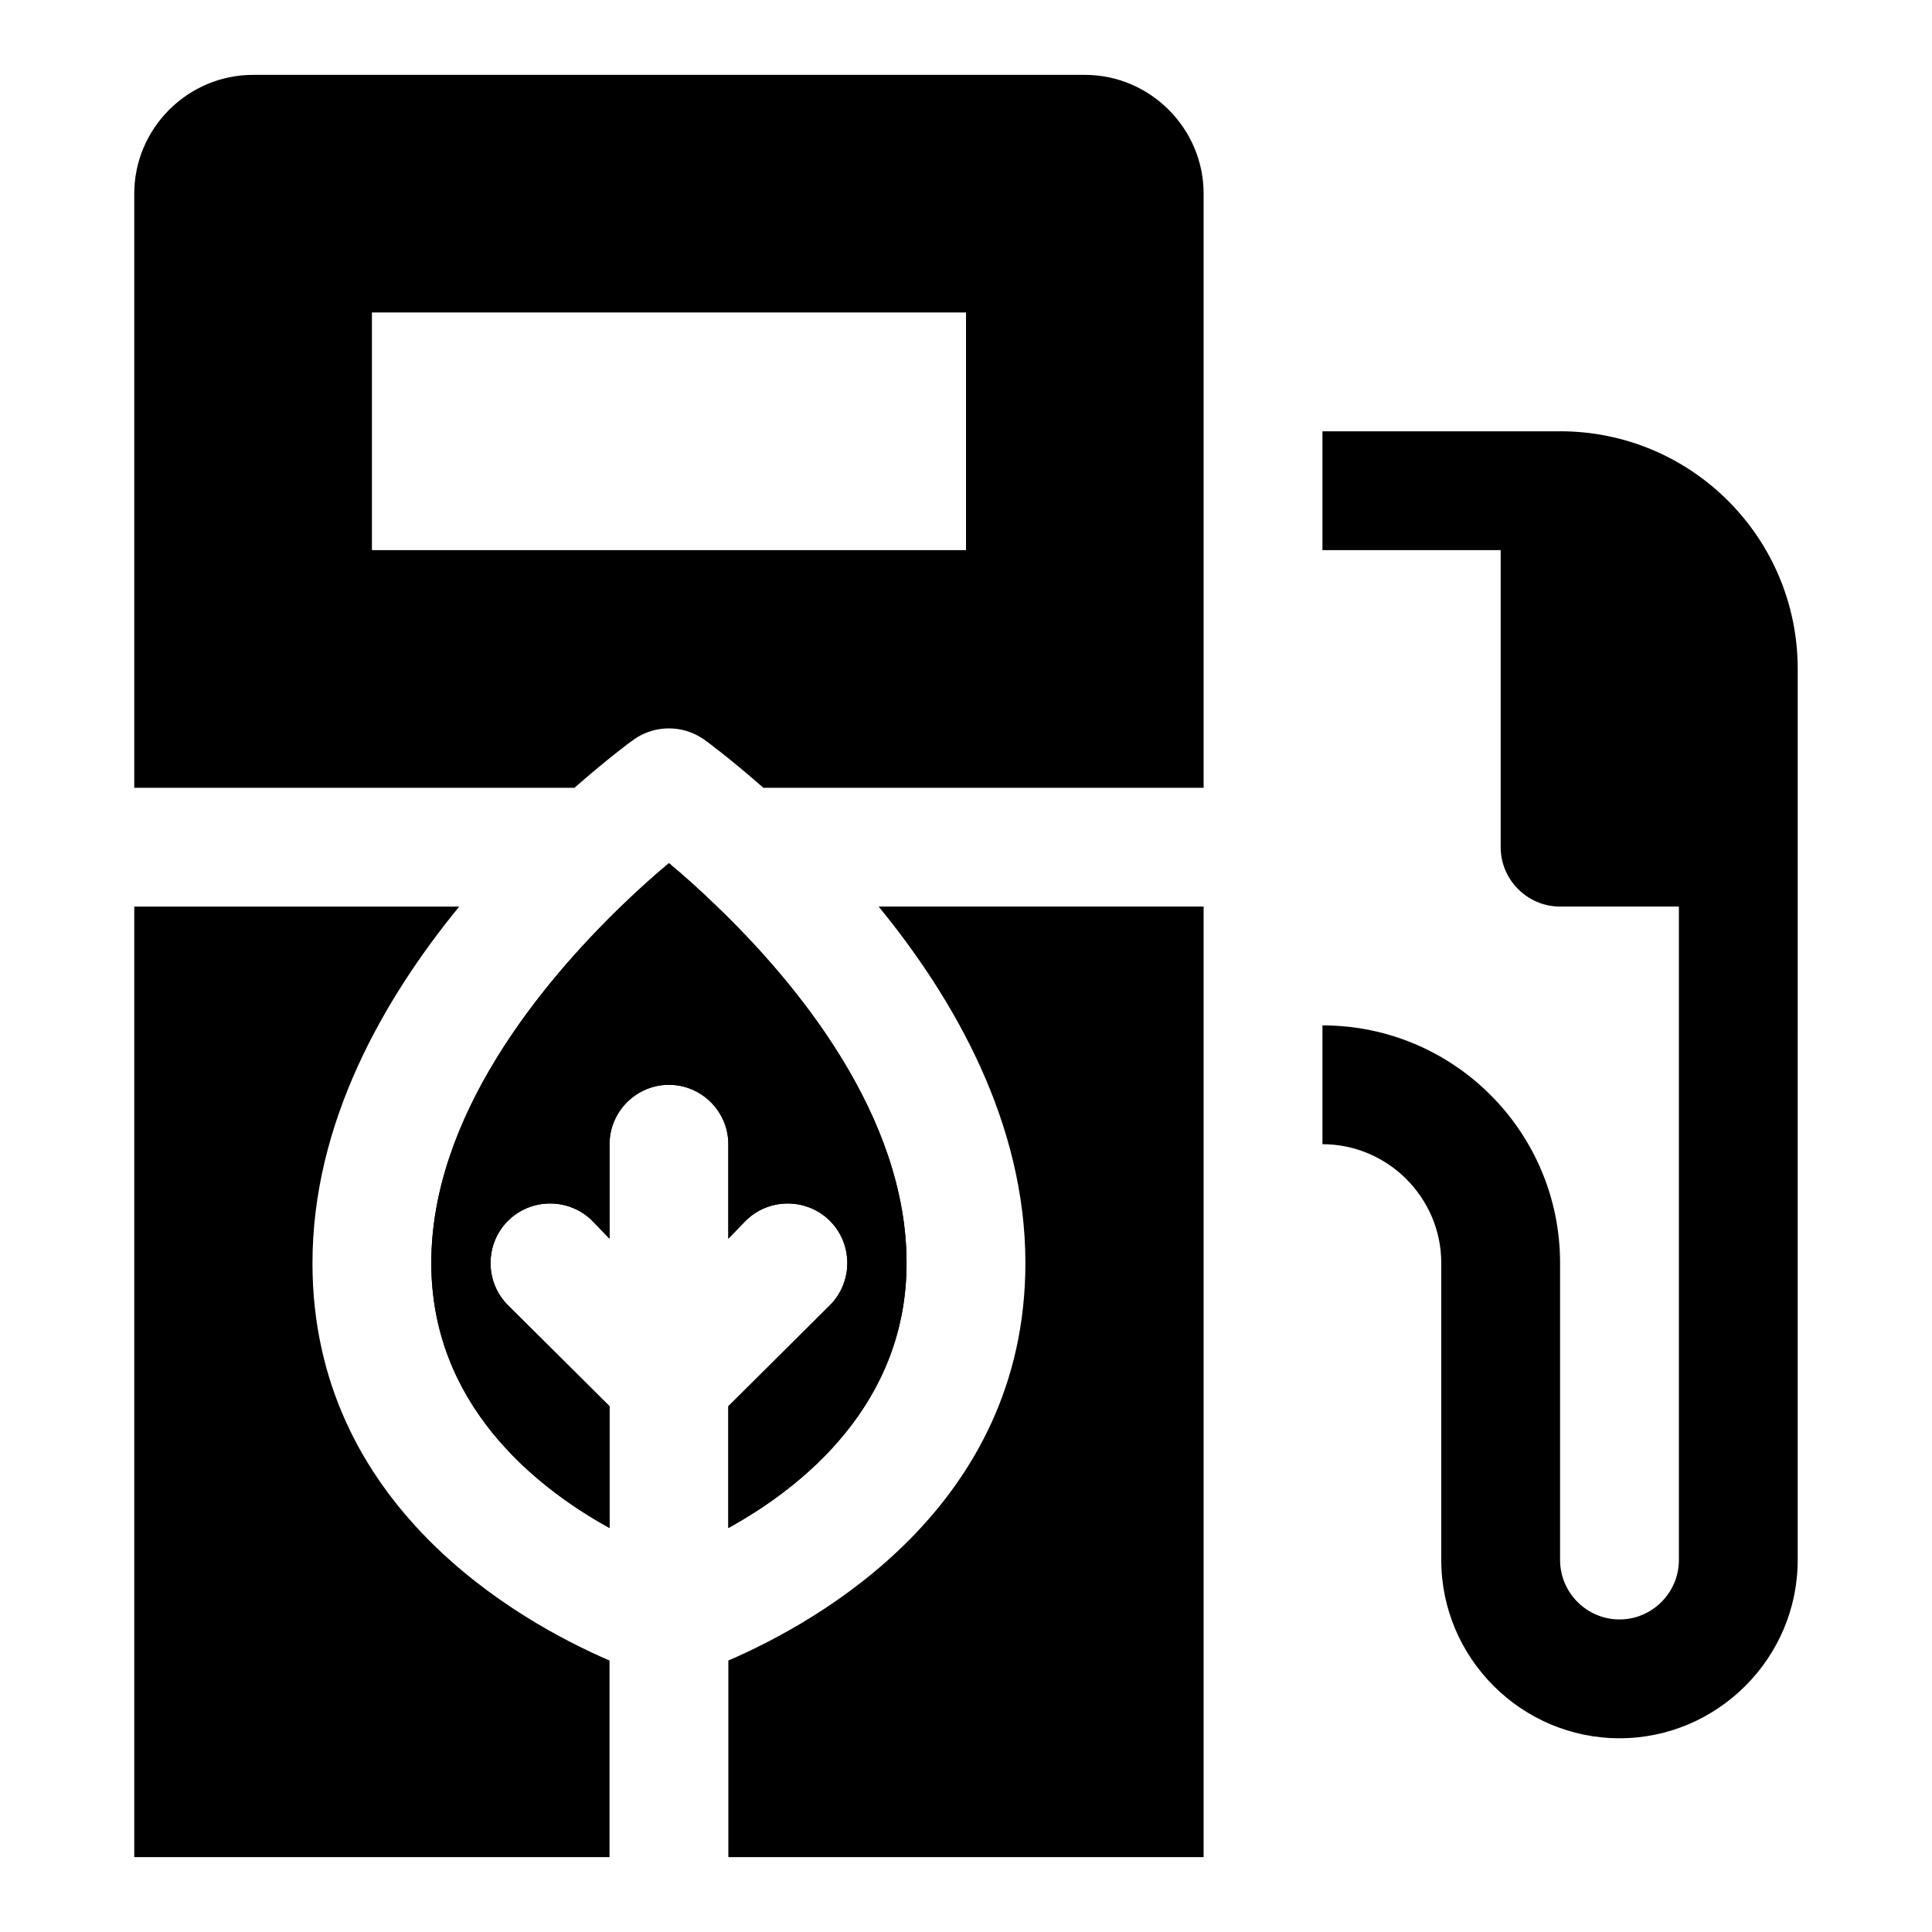 <?xml version="1.0" encoding="UTF-8"?>
<!-- Uploaded to: SVG Repo, www.svgrepo.com, Generator: SVG Repo Mixer Tools -->
<svg fill="#000000" width="800px" height="800px" version="1.1" viewBox="144 144 512 512" xmlns="http://www.w3.org/2000/svg">
 <g>
  <path d="m334.03 384.25c-4.727-4.566-9.133-8.5-12.754-11.5-3.621 3-8.023 6.934-12.754 11.5-21.094 20.465-50.223 55.582-50.223 94.465 0 37.16 27.238 59.195 47.23 70.219v-32.273l-26.922-26.77c-6.141-6.133-6.141-16.219 0-22.355 6.141-6.133 16.215-6.133 22.355 0l4.57 4.723v-25.031c0-8.656 7.09-15.742 15.742-15.742 8.656 0 15.742 7.09 15.742 15.742v25.031l4.566-4.719c6.141-6.133 16.215-6.133 22.355 0 6.141 6.133 6.141 16.219 0 22.355l-26.918 26.766v32.273c19.992-11.023 47.23-33.059 47.23-70.219 0-39.051-29.129-74.152-50.223-94.465z"/>
  <path d="m226.81 478.72c0-37.16 18.895-70.062 38.891-94.465h-86.121v251.91h125.95v-52.105c-24.086-10.395-78.723-40.945-78.723-105.34z"/>
  <path d="m376.85 384.25c19.996 24.402 38.891 57.305 38.891 94.465 0 64.391-54.637 94.941-78.719 105.34v52.105h125.95v-251.91z"/>
  <path d="m431.49 163.84h-220.42c-17.32 0-31.488 14.176-31.488 31.488v157.44h116.66c8.816-7.719 14.953-12.285 15.898-12.914 5.512-3.766 12.754-3.766 18.266 0 0.945 0.629 7.082 5.195 15.898 12.914h116.67v-157.44c0-17.312-14.172-31.488-31.488-31.488zm-31.488 125.95h-157.44v-62.977h157.44z"/>
  <path d="m334.03 384.25c-4.727-4.566-9.133-8.5-12.754-11.5-3.621 3-8.023 6.934-12.754 11.5-21.094 20.465-50.223 55.582-50.223 94.465 0 37.16 27.238 59.195 47.23 70.219v-32.273l-26.922-26.77c-6.141-6.133-6.141-16.219 0-22.355 6.141-6.133 16.215-6.133 22.355 0l4.57 4.723v-25.031c0-8.656 7.09-15.742 15.742-15.742 8.656 0 15.742 7.09 15.742 15.742v25.031l4.566-4.719c6.141-6.133 16.215-6.133 22.355 0 6.141 6.133 6.141 16.219 0 22.355l-26.918 26.766v32.273c19.992-11.023 47.23-33.059 47.23-70.219 0-39.051-29.129-74.152-50.223-94.465z"/>
  <path d="m557.44 258.3h-62.977v31.488h47.23v78.719c0 8.656 7.09 15.742 15.742 15.742h31.488v173.18c0 8.656-7.09 15.742-15.742 15.742-8.656 0-15.742-7.09-15.742-15.742v-78.719c0-34.793-28.184-62.977-62.977-62.977v31.488c17.32 0 31.488 14.176 31.488 31.488v78.719c0 25.984 21.258 47.23 47.23 47.23 25.977 0 47.23-21.25 47.23-47.23l0.004-236.16c0-34.793-28.18-62.977-62.977-62.977z"/>
 </g>
</svg>